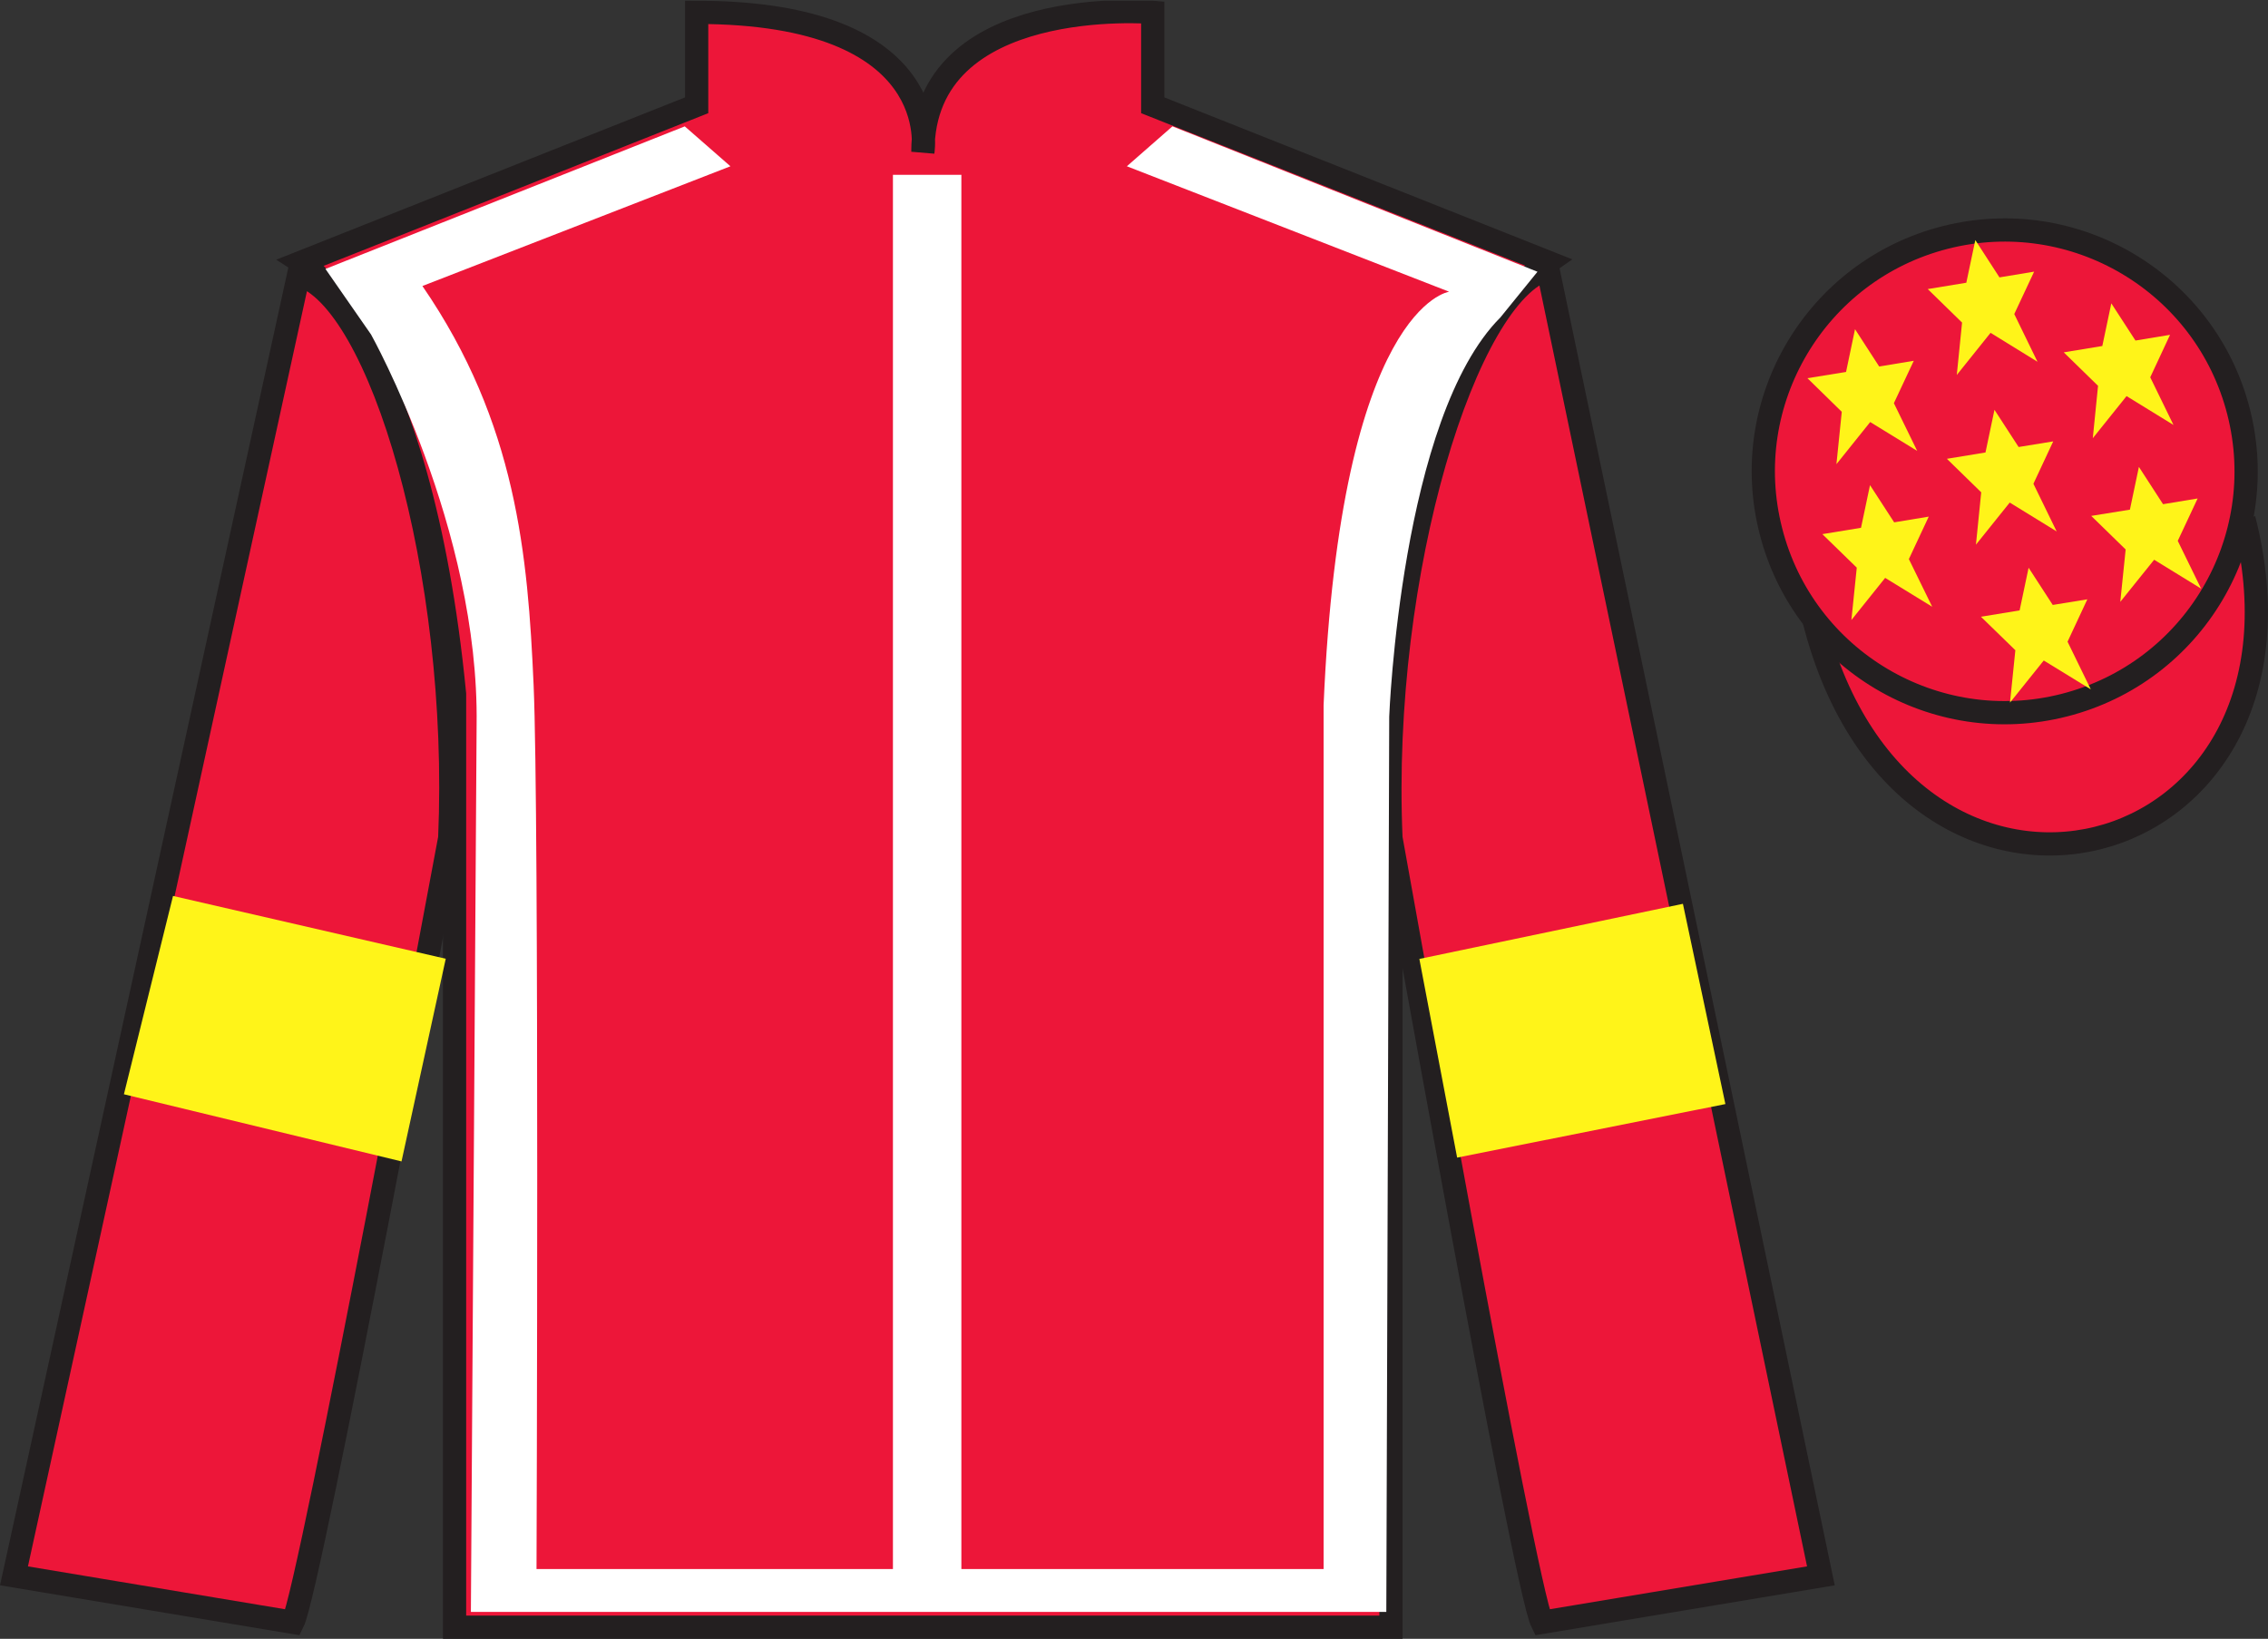 <?xml version="1.0" encoding="UTF-8"?>
<svg xmlns="http://www.w3.org/2000/svg" xmlns:xlink="http://www.w3.org/1999/xlink" width="97.59pt" height="70.53pt" viewBox="0 0 97.59 70.53" version="1.1">
<rect x="0" y="0" width="97.59" height="70.53" fill="#333333" stroke="none"/>
<defs>
<clipPath id="clip1">
  <path d="M 0 70.531 L 97.59 70.531 L 97.59 0.031 L 0 0.031 L 0 70.531 Z M 0 70.531 "/>
</clipPath>
</defs>
<g id="surface0">
<g clip-path="url(#clip1)" clip-rule="nonzero">
<path style=" stroke:none;fill-rule:nonzero;fill:rgb(92.863%,8.783%,22.277%);fill-opacity:1;" d="M 12.977 11.281 C 12.977 11.281 18.059 14.531 19.559 29.863 C 19.559 29.863 19.559 44.863 19.559 70.031 L 59.852 70.031 L 59.852 29.695 C 59.852 29.695 61.641 14.695 66.602 11.281 L 49.602 4.531 L 49.602 0.531 C 49.602 0.531 39.711 -0.305 39.711 6.531 C 39.711 6.531 40.727 0.531 29.977 0.531 L 29.977 4.531 L 12.977 11.281 "/>
<path style="fill:none;stroke-width:10;stroke-linecap:butt;stroke-linejoin:miter;stroke:rgb(13.73%,12.16%,12.549%);stroke-opacity:1;stroke-miterlimit:4;" d="M 129.766 592.487 C 129.766 592.487 180.586 559.987 195.586 406.667 C 195.586 406.667 195.586 256.667 195.586 4.987 L 598.516 4.987 L 598.516 408.347 C 598.516 408.347 616.406 558.347 666.016 592.487 L 496.016 659.987 L 496.016 699.987 C 496.016 699.987 397.109 708.347 397.109 639.987 C 397.109 639.987 407.266 699.987 299.766 699.987 L 299.766 659.987 L 129.766 592.487 Z M 129.766 592.487 " transform="matrix(0.1,0,0,-0.1,0,70.53)"/>
<path style=" stroke:none;fill-rule:nonzero;fill:rgb(13.73%,12.16%,12.549%);fill-opacity:1;" d="M 16.059 14.594 L 14.141 11.832 "/>
<path style=" stroke:none;fill-rule:nonzero;fill:rgb(92.863%,8.783%,22.277%);fill-opacity:1;" d="M 12.602 69.82 C 13.352 68.32 19.352 36.07 19.352 36.07 C 19.852 24.57 16.352 12.82 12.852 11.82 L 0.602 67.82 L 12.602 69.82 "/>
<path style="fill:none;stroke-width:10;stroke-linecap:butt;stroke-linejoin:miter;stroke:rgb(13.73%,12.16%,12.549%);stroke-opacity:1;stroke-miterlimit:4;" d="M 126.016 7.097 C 133.516 22.097 193.516 344.597 193.516 344.597 C 198.516 459.597 163.516 577.097 128.516 587.097 L 6.016 27.097 L 126.016 7.097 Z M 126.016 7.097 " transform="matrix(0.1,0,0,-0.1,0,70.53)"/>
<path style=" stroke:none;fill-rule:nonzero;fill:rgb(92.863%,8.783%,22.277%);fill-opacity:1;" d="M 78.352 67.82 L 66.602 11.57 C 63.102 12.57 59.352 24.57 59.852 36.07 C 59.852 36.07 65.602 68.32 66.352 69.82 L 78.352 67.82 "/>
<path style="fill:none;stroke-width:10;stroke-linecap:butt;stroke-linejoin:miter;stroke:rgb(13.73%,12.16%,12.549%);stroke-opacity:1;stroke-miterlimit:4;" d="M 783.516 27.097 L 666.016 589.597 C 631.016 579.597 593.516 459.597 598.516 344.597 C 598.516 344.597 656.016 22.097 663.516 7.097 L 783.516 27.097 Z M 783.516 27.097 " transform="matrix(0.1,0,0,-0.1,0,70.53)"/>
<path style="fill-rule:nonzero;fill:rgb(92.863%,8.783%,22.277%);fill-opacity:1;stroke-width:10;stroke-linecap:butt;stroke-linejoin:miter;stroke:rgb(13.73%,12.16%,12.549%);stroke-opacity:1;stroke-miterlimit:4;" d="M 780.664 437.995 C 820.391 282.37 1004.336 329.948 965.547 481.941 " transform="matrix(0.1,0,0,-0.1,0,70.53)"/>
<path style=" stroke:none;fill-rule:nonzero;fill:rgb(100%,100%,100%);fill-opacity:1;" d="M 14.004 11.574 L 29.465 5.438 L 31.43 7.156 L 18.176 12.309 C 22.227 18.199 22.715 23.906 22.961 29.488 C 23.207 35.012 23.086 67.527 23.086 67.527 L 38.422 67.527 L 38.422 7.523 L 41.367 7.523 L 41.367 67.527 L 56.953 67.527 L 56.953 30.348 C 57.691 13.168 62.355 12.555 62.355 12.555 L 48.488 7.156 L 50.449 5.438 L 66.156 11.695 L 64.562 13.66 C 60.27 17.953 59.777 30.84 59.777 30.84 L 59.652 69.371 L 20.262 69.371 L 20.508 31.207 C 20.629 22.738 15.965 14.395 15.965 14.395 "/>
<path style=" stroke:none;fill-rule:nonzero;fill:rgb(92.863%,8.783%,22.277%);fill-opacity:1;" d="M 88.828 30.348 C 94.387 28.93 97.742 23.273 96.324 17.719 C 94.906 12.16 89.25 8.805 83.691 10.223 C 78.137 11.641 74.777 17.297 76.199 22.852 C 77.613 28.41 83.27 31.766 88.828 30.348 "/>
<path style="fill:none;stroke-width:10;stroke-linecap:butt;stroke-linejoin:miter;stroke:rgb(13.73%,12.16%,12.549%);stroke-opacity:1;stroke-miterlimit:4;" d="M 888.281 401.823 C 943.867 416.003 977.422 472.566 963.242 528.112 C 949.062 583.698 892.5 617.253 836.914 603.073 C 781.367 588.894 747.773 532.331 761.992 476.784 C 776.133 421.198 832.695 387.644 888.281 401.823 Z M 888.281 401.823 " transform="matrix(0.1,0,0,-0.1,0,70.53)"/>
<path style=" stroke:none;fill-rule:nonzero;fill:rgb(100%,95.41%,10.001%);fill-opacity:1;" d="M 87.289 24.434 L 86.902 26.27 L 85.238 26.543 L 86.719 27.984 L 86.488 30.238 L 87.941 28.426 L 89.965 29.668 L 88.965 27.617 L 89.816 25.793 L 88.328 26.035 L 87.289 24.434 "/>
<path style=" stroke:none;fill-rule:nonzero;fill:rgb(100%,95.41%,10.001%);fill-opacity:1;" d="M 90.848 13.055 L 90.461 14.891 L 88.801 15.164 L 90.277 16.605 L 90.051 18.859 L 91.504 17.047 L 93.523 18.289 L 92.523 16.238 L 93.375 14.41 L 91.887 14.656 L 90.848 13.055 "/>
<path style=" stroke:none;fill-rule:nonzero;fill:rgb(100%,95.41%,10.001%);fill-opacity:1;" d="M 92.035 20.094 L 91.648 21.934 L 89.984 22.203 L 91.465 23.648 L 91.234 25.902 L 92.691 24.09 L 94.711 25.332 L 93.707 23.277 L 94.562 21.453 L 93.074 21.699 L 92.035 20.094 "/>
<path style=" stroke:none;fill-rule:nonzero;fill:rgb(100%,95.41%,10.001%);fill-opacity:1;" d="M 79.82 14.168 L 79.434 16.008 L 77.773 16.277 L 79.25 17.723 L 79.02 19.977 L 80.473 18.164 L 82.496 19.406 L 81.492 17.352 L 82.348 15.527 L 80.859 15.773 L 79.82 14.168 "/>
<path style=" stroke:none;fill-rule:nonzero;fill:rgb(100%,95.41%,10.001%);fill-opacity:1;" d="M 85.82 17.637 L 85.434 19.473 L 83.773 19.746 L 85.25 21.188 L 85.023 23.441 L 86.477 21.629 L 88.496 22.871 L 87.496 20.82 L 88.348 18.996 L 86.859 19.238 L 85.82 17.637 "/>
<path style=" stroke:none;fill-rule:nonzero;fill:rgb(100%,95.41%,10.001%);fill-opacity:1;" d="M 80.465 20.879 L 80.078 22.715 L 78.414 22.988 L 79.895 24.43 L 79.664 26.684 L 81.117 24.871 L 83.141 26.113 L 82.137 24.062 L 82.992 22.234 L 81.504 22.48 L 80.465 20.879 "/>
<path style=" stroke:none;fill-rule:nonzero;fill:rgb(100%,95.41%,10.001%);fill-opacity:1;" d="M 84.996 10.332 L 84.609 12.168 L 82.949 12.441 L 84.426 13.883 L 84.199 16.137 L 85.652 14.324 L 87.672 15.57 L 86.672 13.516 L 87.527 11.691 L 86.035 11.938 L 84.996 10.332 "/>
<path style=" stroke:none;fill-rule:nonzero;fill:rgb(100%,95.41%,10.001%);fill-opacity:1;" d="M 17.277 49.984 L 19.18 41.262 L 7.445 38.559 L 5.332 47.094 L 17.277 49.984 "/>
<path style=" stroke:none;fill-rule:nonzero;fill:rgb(100%,95.41%,10.001%);fill-opacity:1;" d="M 62.699 49.82 L 61.074 41.27 L 72.414 38.898 L 74.242 47.516 L 62.699 49.82 "/>
</g>
</g>
</svg>
